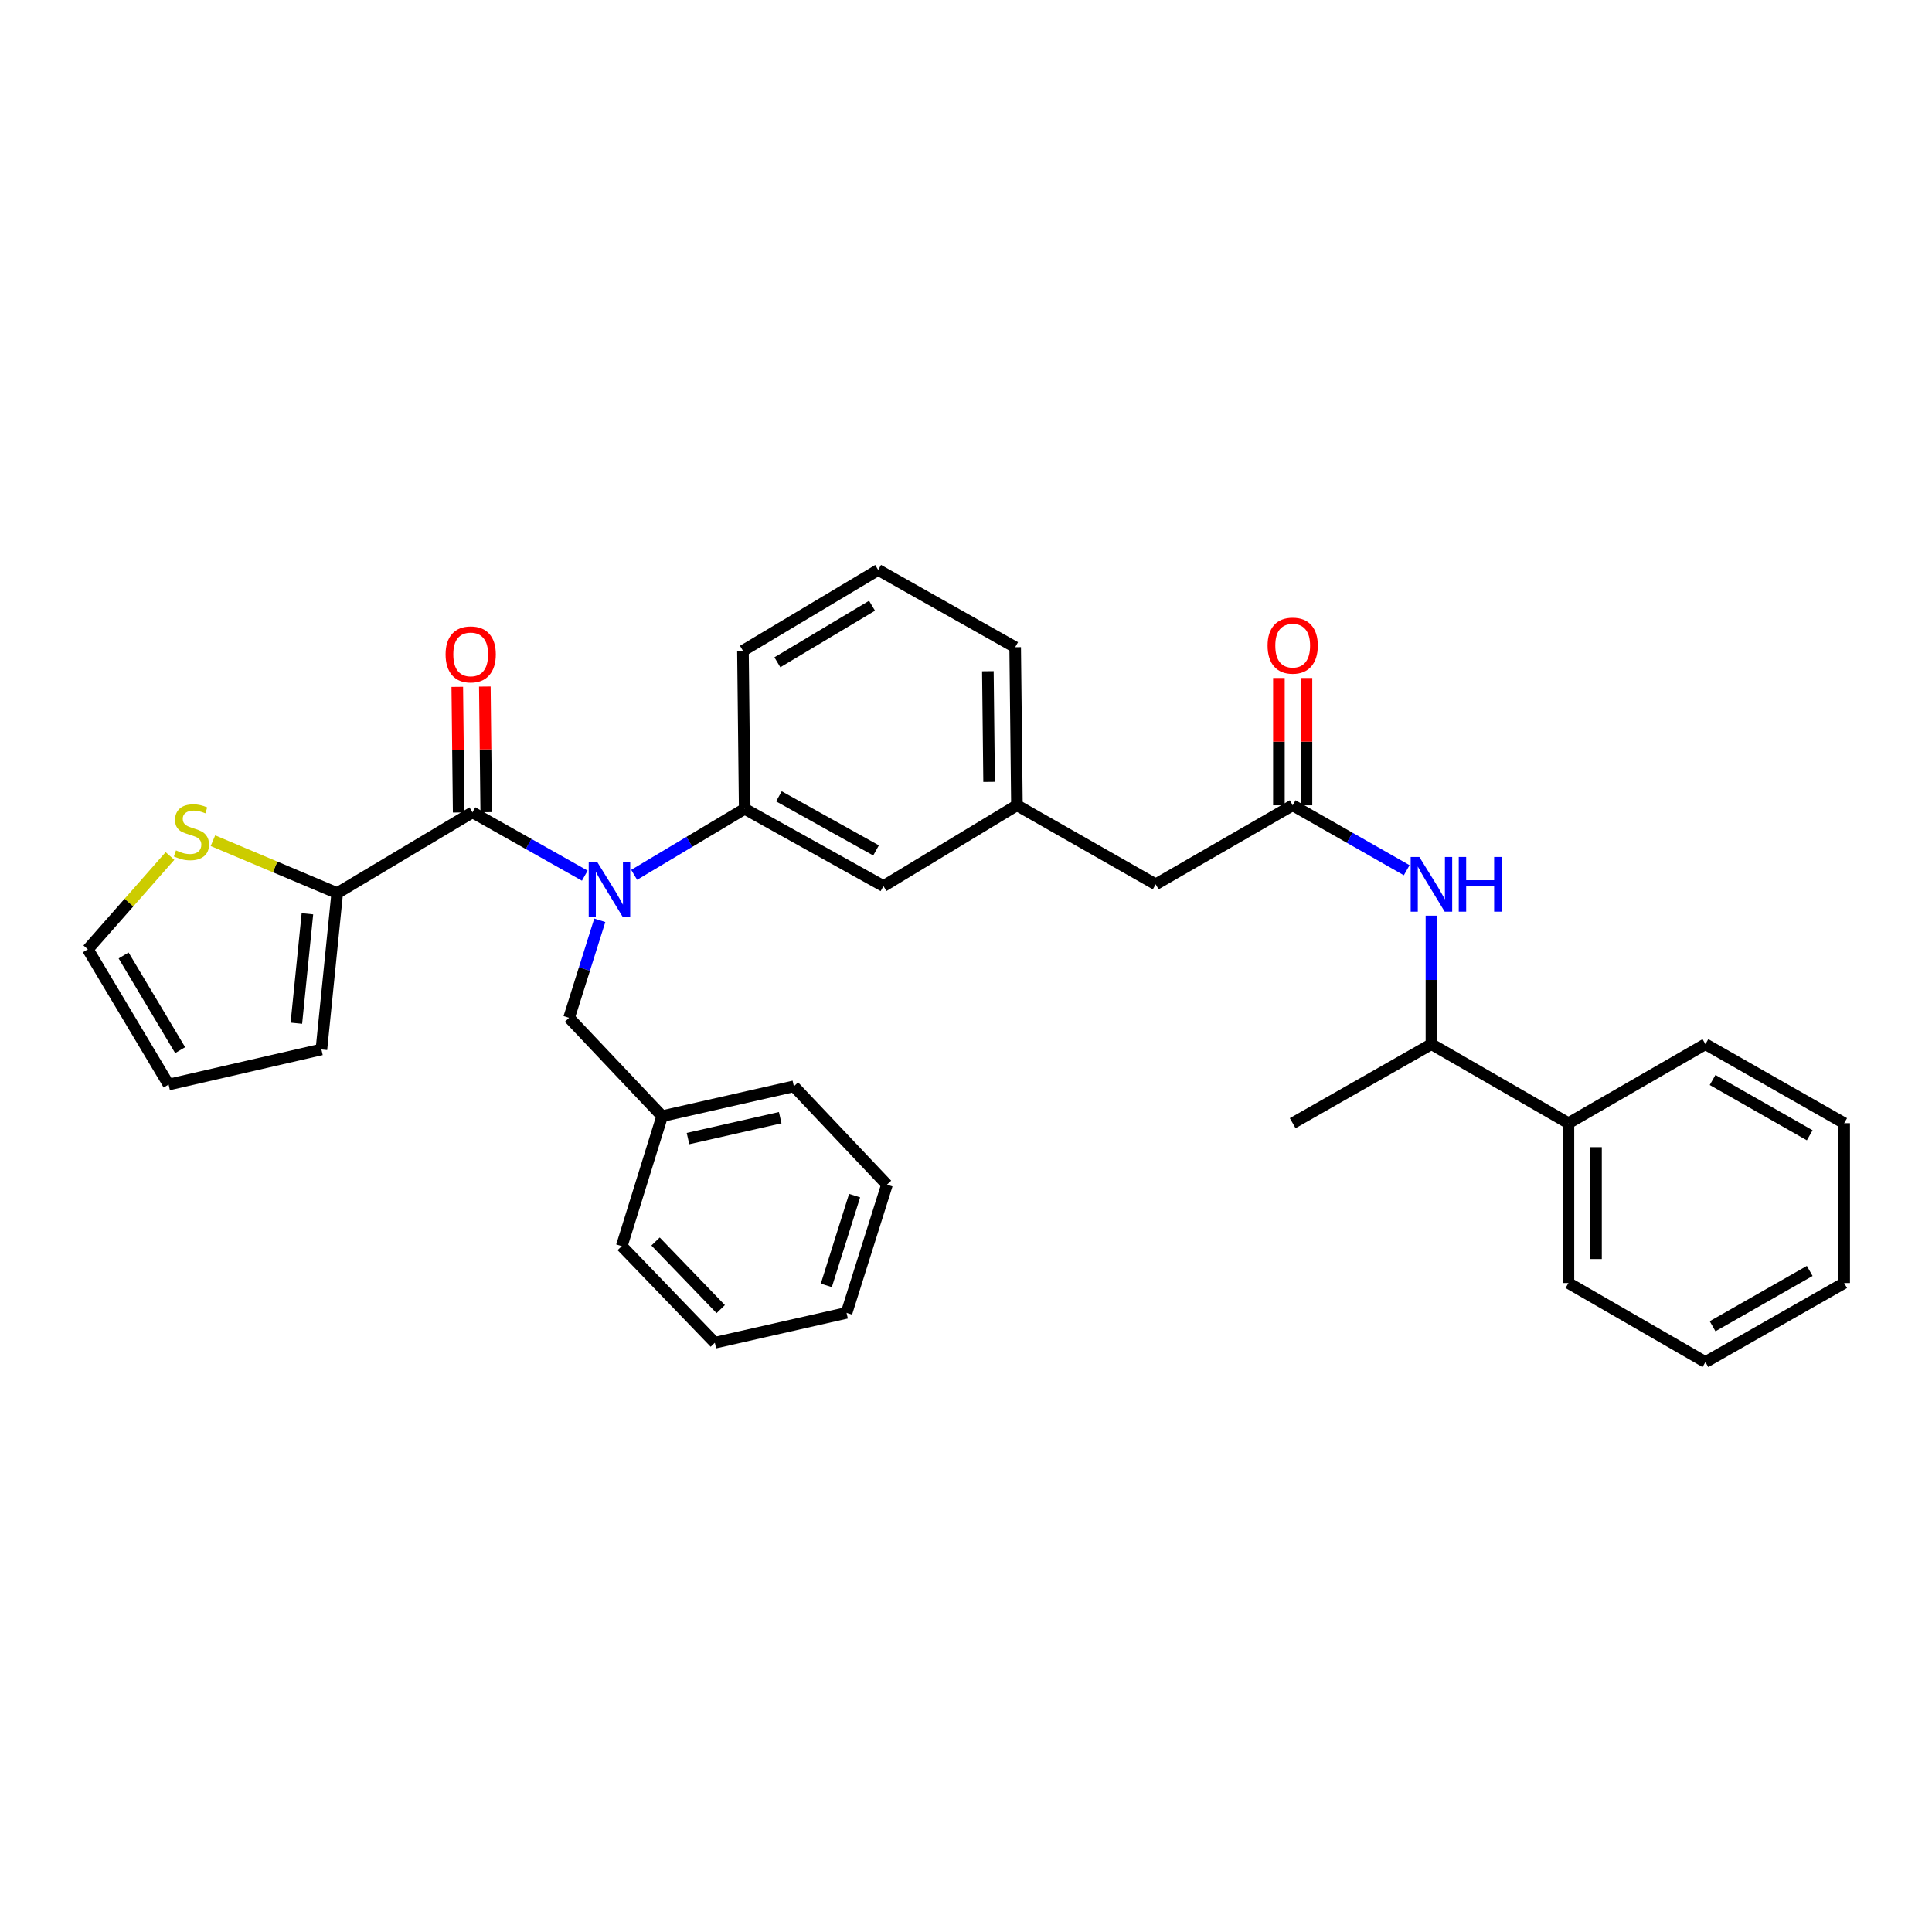 <?xml version='1.0' encoding='iso-8859-1'?>
<svg version='1.1' baseProfile='full'
              xmlns='http://www.w3.org/2000/svg'
                      xmlns:rdkit='http://www.rdkit.org/xml'
                      xmlns:xlink='http://www.w3.org/1999/xlink'
                  xml:space='preserve'
width='1000px' height='1000px' viewBox='0 0 1000 1000'>
<!-- END OF HEADER -->
<rect style='opacity:1.0;fill:#FFFFFF;stroke:none' width='1000' height='1000' x='0' y='0'> </rect>
<path class='bond-0' d='M 811.824,581.36 L 740.911,540.458' style='fill:none;fill-rule:evenodd;stroke:#000000;stroke-width:6px;stroke-linecap:butt;stroke-linejoin:miter;stroke-opacity:1' />
<path class='bond-1' d='M 811.824,581.36 L 811.824,664.092' style='fill:none;fill-rule:evenodd;stroke:#000000;stroke-width:6px;stroke-linecap:butt;stroke-linejoin:miter;stroke-opacity:1' />
<path class='bond-1' d='M 826.092,593.77 L 826.092,651.683' style='fill:none;fill-rule:evenodd;stroke:#000000;stroke-width:6px;stroke-linecap:butt;stroke-linejoin:miter;stroke-opacity:1' />
<path class='bond-2' d='M 811.824,581.36 L 882.729,540.458' style='fill:none;fill-rule:evenodd;stroke:#000000;stroke-width:6px;stroke-linecap:butt;stroke-linejoin:miter;stroke-opacity:1' />
<path class='bond-3' d='M 669.094,416.816 L 698.599,433.624' style='fill:none;fill-rule:evenodd;stroke:#000000;stroke-width:6px;stroke-linecap:butt;stroke-linejoin:miter;stroke-opacity:1' />
<path class='bond-3' d='M 698.599,433.624 L 728.104,450.431' style='fill:none;fill-rule:evenodd;stroke:#0000FF;stroke-width:6px;stroke-linecap:butt;stroke-linejoin:miter;stroke-opacity:1' />
<path class='bond-4' d='M 676.228,416.816 L 676.228,383.868' style='fill:none;fill-rule:evenodd;stroke:#000000;stroke-width:6px;stroke-linecap:butt;stroke-linejoin:miter;stroke-opacity:1' />
<path class='bond-4' d='M 676.228,383.868 L 676.228,350.921' style='fill:none;fill-rule:evenodd;stroke:#FF0000;stroke-width:6px;stroke-linecap:butt;stroke-linejoin:miter;stroke-opacity:1' />
<path class='bond-4' d='M 661.96,416.816 L 661.96,383.868' style='fill:none;fill-rule:evenodd;stroke:#000000;stroke-width:6px;stroke-linecap:butt;stroke-linejoin:miter;stroke-opacity:1' />
<path class='bond-4' d='M 661.96,383.868 L 661.96,350.921' style='fill:none;fill-rule:evenodd;stroke:#FF0000;stroke-width:6px;stroke-linecap:butt;stroke-linejoin:miter;stroke-opacity:1' />
<path class='bond-5' d='M 669.094,416.816 L 598.181,457.726' style='fill:none;fill-rule:evenodd;stroke:#000000;stroke-width:6px;stroke-linecap:butt;stroke-linejoin:miter;stroke-opacity:1' />
<path class='bond-6' d='M 740.911,473.955 L 740.911,507.207' style='fill:none;fill-rule:evenodd;stroke:#0000FF;stroke-width:6px;stroke-linecap:butt;stroke-linejoin:miter;stroke-opacity:1' />
<path class='bond-6' d='M 740.911,507.207 L 740.911,540.458' style='fill:none;fill-rule:evenodd;stroke:#000000;stroke-width:6px;stroke-linecap:butt;stroke-linejoin:miter;stroke-opacity:1' />
<path class='bond-7' d='M 740.911,540.458 L 669.094,581.36' style='fill:none;fill-rule:evenodd;stroke:#000000;stroke-width:6px;stroke-linecap:butt;stroke-linejoin:miter;stroke-opacity:1' />
<path class='bond-8' d='M 174.542,462.276 L 142.378,448.71' style='fill:none;fill-rule:evenodd;stroke:#000000;stroke-width:6px;stroke-linecap:butt;stroke-linejoin:miter;stroke-opacity:1' />
<path class='bond-8' d='M 142.378,448.71 L 110.214,435.144' style='fill:none;fill-rule:evenodd;stroke:#CCCC00;stroke-width:6px;stroke-linecap:butt;stroke-linejoin:miter;stroke-opacity:1' />
<path class='bond-9' d='M 174.542,462.276 L 166.362,543.185' style='fill:none;fill-rule:evenodd;stroke:#000000;stroke-width:6px;stroke-linecap:butt;stroke-linejoin:miter;stroke-opacity:1' />
<path class='bond-9' d='M 159.119,472.977 L 153.393,529.614' style='fill:none;fill-rule:evenodd;stroke:#000000;stroke-width:6px;stroke-linecap:butt;stroke-linejoin:miter;stroke-opacity:1' />
<path class='bond-10' d='M 174.542,462.276 L 244.544,420.455' style='fill:none;fill-rule:evenodd;stroke:#000000;stroke-width:6px;stroke-linecap:butt;stroke-linejoin:miter;stroke-opacity:1' />
<path class='bond-11' d='M 310.447,476.353 L 302.496,501.585' style='fill:none;fill-rule:evenodd;stroke:#0000FF;stroke-width:6px;stroke-linecap:butt;stroke-linejoin:miter;stroke-opacity:1' />
<path class='bond-11' d='M 302.496,501.585 L 294.546,526.816' style='fill:none;fill-rule:evenodd;stroke:#000000;stroke-width:6px;stroke-linecap:butt;stroke-linejoin:miter;stroke-opacity:1' />
<path class='bond-12' d='M 302.681,453.247 L 273.612,436.851' style='fill:none;fill-rule:evenodd;stroke:#0000FF;stroke-width:6px;stroke-linecap:butt;stroke-linejoin:miter;stroke-opacity:1' />
<path class='bond-12' d='M 273.612,436.851 L 244.544,420.455' style='fill:none;fill-rule:evenodd;stroke:#000000;stroke-width:6px;stroke-linecap:butt;stroke-linejoin:miter;stroke-opacity:1' />
<path class='bond-13' d='M 328.235,452.82 L 356.842,435.73' style='fill:none;fill-rule:evenodd;stroke:#0000FF;stroke-width:6px;stroke-linecap:butt;stroke-linejoin:miter;stroke-opacity:1' />
<path class='bond-13' d='M 356.842,435.73 L 385.45,418.64' style='fill:none;fill-rule:evenodd;stroke:#000000;stroke-width:6px;stroke-linecap:butt;stroke-linejoin:miter;stroke-opacity:1' />
<path class='bond-14' d='M 251.677,420.375 L 251.315,387.868' style='fill:none;fill-rule:evenodd;stroke:#000000;stroke-width:6px;stroke-linecap:butt;stroke-linejoin:miter;stroke-opacity:1' />
<path class='bond-14' d='M 251.315,387.868 L 250.953,355.361' style='fill:none;fill-rule:evenodd;stroke:#FF0000;stroke-width:6px;stroke-linecap:butt;stroke-linejoin:miter;stroke-opacity:1' />
<path class='bond-14' d='M 237.41,420.534 L 237.048,388.027' style='fill:none;fill-rule:evenodd;stroke:#000000;stroke-width:6px;stroke-linecap:butt;stroke-linejoin:miter;stroke-opacity:1' />
<path class='bond-14' d='M 237.048,388.027 L 236.686,355.52' style='fill:none;fill-rule:evenodd;stroke:#FF0000;stroke-width:6px;stroke-linecap:butt;stroke-linejoin:miter;stroke-opacity:1' />
<path class='bond-15' d='M 87.978,443.067 L 66.716,467.213' style='fill:none;fill-rule:evenodd;stroke:#CCCC00;stroke-width:6px;stroke-linecap:butt;stroke-linejoin:miter;stroke-opacity:1' />
<path class='bond-15' d='M 66.716,467.213 L 45.455,491.36' style='fill:none;fill-rule:evenodd;stroke:#000000;stroke-width:6px;stroke-linecap:butt;stroke-linejoin:miter;stroke-opacity:1' />
<path class='bond-16' d='M 45.455,491.36 L 87.268,561.361' style='fill:none;fill-rule:evenodd;stroke:#000000;stroke-width:6px;stroke-linecap:butt;stroke-linejoin:miter;stroke-opacity:1' />
<path class='bond-16' d='M 63.976,494.543 L 93.246,543.544' style='fill:none;fill-rule:evenodd;stroke:#000000;stroke-width:6px;stroke-linecap:butt;stroke-linejoin:miter;stroke-opacity:1' />
<path class='bond-17' d='M 342.725,577.73 L 410.911,562.273' style='fill:none;fill-rule:evenodd;stroke:#000000;stroke-width:6px;stroke-linecap:butt;stroke-linejoin:miter;stroke-opacity:1' />
<path class='bond-17' d='M 356.107,589.327 L 403.837,578.507' style='fill:none;fill-rule:evenodd;stroke:#000000;stroke-width:6px;stroke-linecap:butt;stroke-linejoin:miter;stroke-opacity:1' />
<path class='bond-18' d='M 342.725,577.73 L 321.814,645.005' style='fill:none;fill-rule:evenodd;stroke:#000000;stroke-width:6px;stroke-linecap:butt;stroke-linejoin:miter;stroke-opacity:1' />
<path class='bond-19' d='M 342.725,577.73 L 294.546,526.816' style='fill:none;fill-rule:evenodd;stroke:#000000;stroke-width:6px;stroke-linecap:butt;stroke-linejoin:miter;stroke-opacity:1' />
<path class='bond-20' d='M 410.911,562.273 L 459.09,613.179' style='fill:none;fill-rule:evenodd;stroke:#000000;stroke-width:6px;stroke-linecap:butt;stroke-linejoin:miter;stroke-opacity:1' />
<path class='bond-21' d='M 598.181,457.726 L 526.364,416.816' style='fill:none;fill-rule:evenodd;stroke:#000000;stroke-width:6px;stroke-linecap:butt;stroke-linejoin:miter;stroke-opacity:1' />
<path class='bond-22' d='M 526.364,416.816 L 525.453,334.996' style='fill:none;fill-rule:evenodd;stroke:#000000;stroke-width:6px;stroke-linecap:butt;stroke-linejoin:miter;stroke-opacity:1' />
<path class='bond-22' d='M 511.96,404.702 L 511.322,347.428' style='fill:none;fill-rule:evenodd;stroke:#000000;stroke-width:6px;stroke-linecap:butt;stroke-linejoin:miter;stroke-opacity:1' />
<path class='bond-23' d='M 526.364,416.816 L 457.275,458.638' style='fill:none;fill-rule:evenodd;stroke:#000000;stroke-width:6px;stroke-linecap:butt;stroke-linejoin:miter;stroke-opacity:1' />
<path class='bond-24' d='M 525.453,334.996 L 454.548,294.998' style='fill:none;fill-rule:evenodd;stroke:#000000;stroke-width:6px;stroke-linecap:butt;stroke-linejoin:miter;stroke-opacity:1' />
<path class='bond-25' d='M 454.548,294.998 L 384.546,336.819' style='fill:none;fill-rule:evenodd;stroke:#000000;stroke-width:6px;stroke-linecap:butt;stroke-linejoin:miter;stroke-opacity:1' />
<path class='bond-25' d='M 451.365,313.52 L 402.365,342.795' style='fill:none;fill-rule:evenodd;stroke:#000000;stroke-width:6px;stroke-linecap:butt;stroke-linejoin:miter;stroke-opacity:1' />
<path class='bond-26' d='M 384.546,336.819 L 385.45,418.64' style='fill:none;fill-rule:evenodd;stroke:#000000;stroke-width:6px;stroke-linecap:butt;stroke-linejoin:miter;stroke-opacity:1' />
<path class='bond-27' d='M 385.45,418.64 L 457.275,458.638' style='fill:none;fill-rule:evenodd;stroke:#000000;stroke-width:6px;stroke-linecap:butt;stroke-linejoin:miter;stroke-opacity:1' />
<path class='bond-27' d='M 403.166,412.174 L 453.443,440.173' style='fill:none;fill-rule:evenodd;stroke:#000000;stroke-width:6px;stroke-linecap:butt;stroke-linejoin:miter;stroke-opacity:1' />
<path class='bond-28' d='M 321.814,645.005 L 370.001,694.999' style='fill:none;fill-rule:evenodd;stroke:#000000;stroke-width:6px;stroke-linecap:butt;stroke-linejoin:miter;stroke-opacity:1' />
<path class='bond-28' d='M 339.315,642.602 L 373.046,677.598' style='fill:none;fill-rule:evenodd;stroke:#000000;stroke-width:6px;stroke-linecap:butt;stroke-linejoin:miter;stroke-opacity:1' />
<path class='bond-29' d='M 459.09,613.179 L 438.179,679.55' style='fill:none;fill-rule:evenodd;stroke:#000000;stroke-width:6px;stroke-linecap:butt;stroke-linejoin:miter;stroke-opacity:1' />
<path class='bond-29' d='M 442.344,618.847 L 427.707,665.306' style='fill:none;fill-rule:evenodd;stroke:#000000;stroke-width:6px;stroke-linecap:butt;stroke-linejoin:miter;stroke-opacity:1' />
<path class='bond-30' d='M 370.001,694.999 L 438.179,679.55' style='fill:none;fill-rule:evenodd;stroke:#000000;stroke-width:6px;stroke-linecap:butt;stroke-linejoin:miter;stroke-opacity:1' />
<path class='bond-31' d='M 87.268,561.361 L 166.362,543.185' style='fill:none;fill-rule:evenodd;stroke:#000000;stroke-width:6px;stroke-linecap:butt;stroke-linejoin:miter;stroke-opacity:1' />
<path class='bond-32' d='M 811.824,664.092 L 882.729,705.002' style='fill:none;fill-rule:evenodd;stroke:#000000;stroke-width:6px;stroke-linecap:butt;stroke-linejoin:miter;stroke-opacity:1' />
<path class='bond-33' d='M 882.729,705.002 L 954.545,664.092' style='fill:none;fill-rule:evenodd;stroke:#000000;stroke-width:6px;stroke-linecap:butt;stroke-linejoin:miter;stroke-opacity:1' />
<path class='bond-33' d='M 886.439,686.468 L 936.711,657.831' style='fill:none;fill-rule:evenodd;stroke:#000000;stroke-width:6px;stroke-linecap:butt;stroke-linejoin:miter;stroke-opacity:1' />
<path class='bond-34' d='M 954.545,664.092 L 954.545,581.36' style='fill:none;fill-rule:evenodd;stroke:#000000;stroke-width:6px;stroke-linecap:butt;stroke-linejoin:miter;stroke-opacity:1' />
<path class='bond-35' d='M 954.545,581.36 L 882.729,540.458' style='fill:none;fill-rule:evenodd;stroke:#000000;stroke-width:6px;stroke-linecap:butt;stroke-linejoin:miter;stroke-opacity:1' />
<path class='bond-35' d='M 936.712,587.624 L 886.44,558.992' style='fill:none;fill-rule:evenodd;stroke:#000000;stroke-width:6px;stroke-linecap:butt;stroke-linejoin:miter;stroke-opacity:1' />
<path  class='atom-2' d='M 734.651 443.566
L 743.931 458.566
Q 744.851 460.046, 746.331 462.726
Q 747.811 465.406, 747.891 465.566
L 747.891 443.566
L 751.651 443.566
L 751.651 471.886
L 747.771 471.886
L 737.811 455.486
Q 736.651 453.566, 735.411 451.366
Q 734.211 449.166, 733.851 448.486
L 733.851 471.886
L 730.171 471.886
L 730.171 443.566
L 734.651 443.566
' fill='#0000FF'/>
<path  class='atom-2' d='M 755.051 443.566
L 758.891 443.566
L 758.891 455.606
L 773.371 455.606
L 773.371 443.566
L 777.211 443.566
L 777.211 471.886
L 773.371 471.886
L 773.371 458.806
L 758.891 458.806
L 758.891 471.886
L 755.051 471.886
L 755.051 443.566
' fill='#0000FF'/>
<path  class='atom-3' d='M 656.094 334.172
Q 656.094 327.372, 659.454 323.572
Q 662.814 319.772, 669.094 319.772
Q 675.374 319.772, 678.734 323.572
Q 682.094 327.372, 682.094 334.172
Q 682.094 341.052, 678.694 344.972
Q 675.294 348.852, 669.094 348.852
Q 662.854 348.852, 659.454 344.972
Q 656.094 341.092, 656.094 334.172
M 669.094 345.652
Q 673.414 345.652, 675.734 342.772
Q 678.094 339.852, 678.094 334.172
Q 678.094 328.612, 675.734 325.812
Q 673.414 322.972, 669.094 322.972
Q 664.774 322.972, 662.414 325.772
Q 660.094 328.572, 660.094 334.172
Q 660.094 339.892, 662.414 342.772
Q 664.774 345.652, 669.094 345.652
' fill='#FF0000'/>
<path  class='atom-6' d='M 309.197 446.293
L 318.477 461.293
Q 319.397 462.773, 320.877 465.453
Q 322.357 468.133, 322.437 468.293
L 322.437 446.293
L 326.197 446.293
L 326.197 474.613
L 322.317 474.613
L 312.357 458.213
Q 311.197 456.293, 309.957 454.093
Q 308.757 451.893, 308.397 451.213
L 308.397 474.613
L 304.717 474.613
L 304.717 446.293
L 309.197 446.293
' fill='#0000FF'/>
<path  class='atom-8' d='M 230.632 338.715
Q 230.632 331.915, 233.992 328.115
Q 237.352 324.315, 243.632 324.315
Q 249.912 324.315, 253.272 328.115
Q 256.632 331.915, 256.632 338.715
Q 256.632 345.595, 253.232 349.515
Q 249.832 353.395, 243.632 353.395
Q 237.392 353.395, 233.992 349.515
Q 230.632 345.635, 230.632 338.715
M 243.632 350.195
Q 247.952 350.195, 250.272 347.315
Q 252.632 344.395, 252.632 338.715
Q 252.632 333.155, 250.272 330.355
Q 247.952 327.515, 243.632 327.515
Q 239.312 327.515, 236.952 330.315
Q 234.632 333.115, 234.632 338.715
Q 234.632 344.435, 236.952 347.315
Q 239.312 350.195, 243.632 350.195
' fill='#FF0000'/>
<path  class='atom-9' d='M 91.087 440.17
Q 91.407 440.29, 92.727 440.85
Q 94.047 441.41, 95.487 441.77
Q 96.967 442.09, 98.407 442.09
Q 101.087 442.09, 102.647 440.81
Q 104.207 439.49, 104.207 437.21
Q 104.207 435.65, 103.407 434.69
Q 102.647 433.73, 101.447 433.21
Q 100.247 432.69, 98.247 432.09
Q 95.727 431.33, 94.207 430.61
Q 92.727 429.89, 91.647 428.37
Q 90.607 426.85, 90.607 424.29
Q 90.607 420.73, 93.007 418.53
Q 95.447 416.33, 100.247 416.33
Q 103.527 416.33, 107.247 417.89
L 106.327 420.97
Q 102.927 419.57, 100.367 419.57
Q 97.607 419.57, 96.087 420.73
Q 94.567 421.85, 94.607 423.81
Q 94.607 425.33, 95.367 426.25
Q 96.167 427.17, 97.287 427.69
Q 98.447 428.21, 100.367 428.81
Q 102.927 429.61, 104.447 430.41
Q 105.967 431.21, 107.047 432.85
Q 108.167 434.45, 108.167 437.21
Q 108.167 441.13, 105.527 443.25
Q 102.927 445.33, 98.567 445.33
Q 96.047 445.33, 94.127 444.77
Q 92.247 444.25, 90.007 443.33
L 91.087 440.17
' fill='#CCCC00'/>
</svg>
